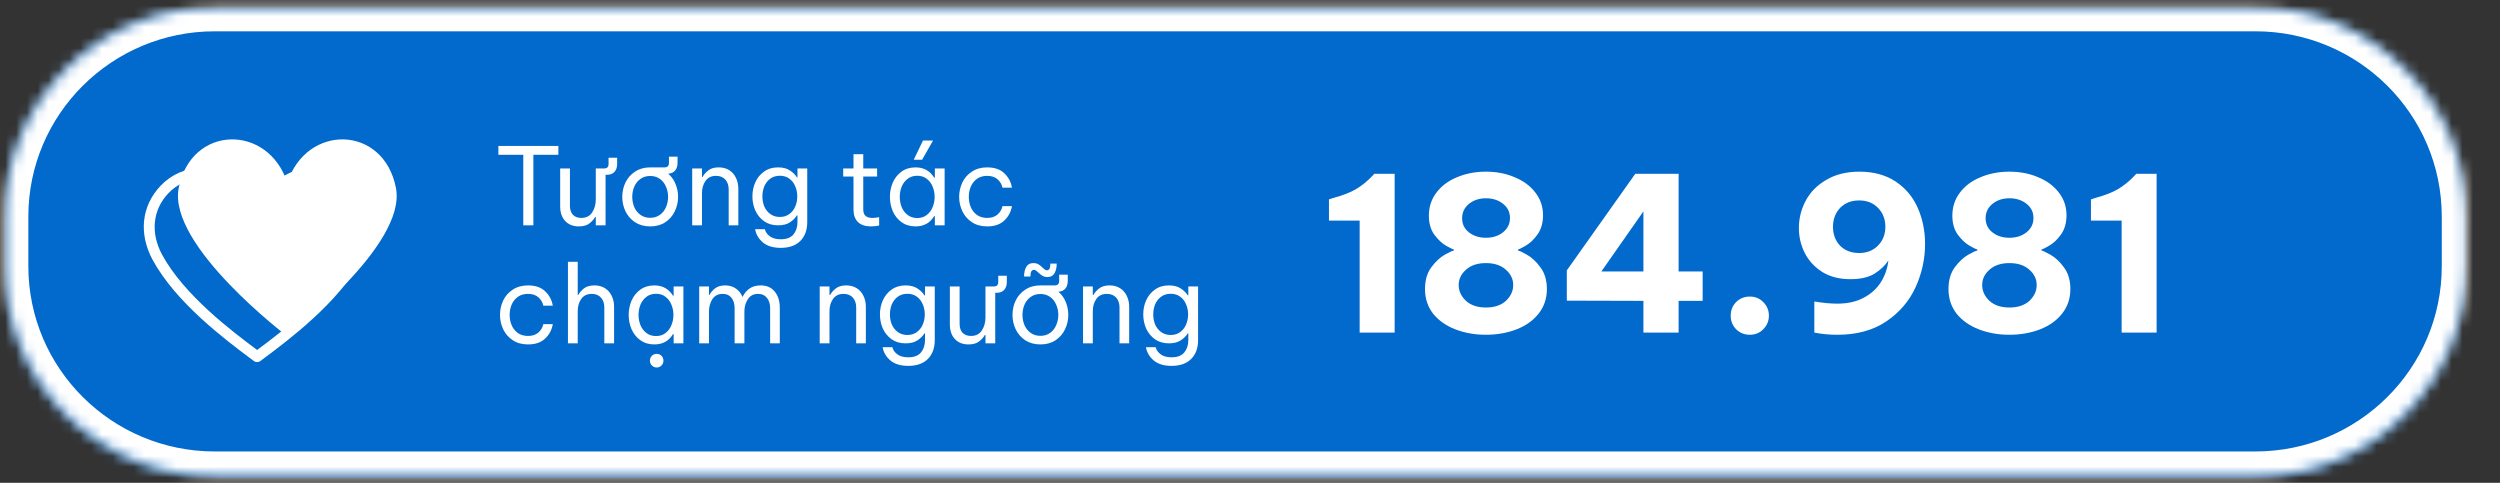 <svg xmlns="http://www.w3.org/2000/svg" width="233" height="45" viewBox="0 0 233 45" fill="none"><rect x="0" y="0" width="233" height="45" fill="#333333" stroke="none"/><mask id="mask0_2013_3" style="mask-type:luminance" maskUnits="userSpaceOnUse" x="0" y="0" width="231" height="45"><g clip-path="url(#clip0_2013_3)"><path d="M20.068 0.694H210.125C220.981 0.694 229.745 9.458 229.745 20.314V24.892C229.745 35.749 220.981 44.513 210.125 44.513H20.068C9.212 44.513 0.448 35.749 0.448 24.892V20.314C0.448 9.458 9.212 0.694 20.068 0.694Z" fill="white"></path></g></mask><g mask="url(#mask0_2013_3)"><path d="M0.398 0.672H229.784V44.56H0.398V0.672Z" fill="#026ACC"></path></g><mask id="mask1_2013_3" style="mask-type:luminance" maskUnits="userSpaceOnUse" x="0" y="0" width="231" height="45"><g clip-path="url(#clip1_2013_3)"><path d="M20.068 0.694H210.256C220.981 0.694 229.876 9.458 229.876 20.183V24.762C229.876 35.618 220.981 44.382 210.256 44.382H20.068C9.212 44.382 0.448 35.618 0.448 24.762V20.183C0.448 9.458 9.212 0.694 20.068 0.694Z" fill="white"></path></g></mask><g mask="url(#mask1_2013_3)"><path d="M20.02 0.673H210.195C221.032 0.673 229.817 9.409 229.817 20.186V24.808C229.817 35.585 221.032 44.321 210.195 44.321H20.02C9.183 44.321 0.398 35.585 0.398 24.808V20.186C0.398 9.409 9.183 0.673 20.02 0.673Z" stroke="white" stroke-width="4.488"></path></g><g clip-path="url(#clip2_2013_3)"><path d="M23.964 33.748C23.858 33.748 23.751 33.715 23.661 33.647L23.276 33.358C21.037 31.684 16.377 28.2 14.215 24.202C12.906 21.756 13.189 19.181 14.972 17.308C15.993 16.241 17.349 15.655 18.791 15.655C18.792 15.655 18.794 15.655 18.794 15.655C20.236 15.656 21.59 16.242 22.605 17.308L23.965 18.731L25.321 17.308C26.337 16.242 27.692 15.656 29.133 15.655C29.134 15.655 29.135 15.655 29.136 15.655C30.579 15.655 31.934 16.241 32.954 17.307C34.739 19.181 35.022 21.756 33.713 24.2C31.557 28.196 26.897 31.68 24.657 33.354L24.265 33.647C24.177 33.715 24.07 33.748 23.964 33.748ZM18.791 16.66C17.626 16.66 16.527 17.137 15.699 18.002C14.231 19.543 14.007 21.683 15.1 23.724C17.156 27.528 21.697 30.922 23.878 32.554L23.964 32.618L24.056 32.549C26.237 30.918 30.777 27.524 32.827 23.724C33.92 21.683 33.696 19.543 32.227 18.001C31.4 17.137 30.302 16.66 29.136 16.66C29.135 16.66 29.134 16.66 29.134 16.66C27.969 16.661 26.873 17.137 26.049 18.002L24.33 19.805C24.235 19.905 24.103 19.961 23.966 19.961C23.829 19.961 23.697 19.905 23.602 19.806L21.878 18.002C21.054 17.137 19.959 16.661 18.794 16.66C18.793 16.66 18.792 16.66 18.791 16.66Z" fill="white"></path></g><g clip-path="url(#clip3_2013_3)"><path d="M36.904 17.523C35.755 11.614 28.555 11.515 26.779 17.039C25.004 11.515 17.804 11.614 16.655 17.523C15.613 22.883 26.779 31.341 26.779 31.341C26.779 31.341 37.946 22.883 36.904 17.523Z" fill="white"></path></g><path d="M129.98 16.2V31H126.72V20.56H123.86V18.58L124.3 18.44C125.14 18.213 125.827 17.947 126.36 17.64C126.907 17.32 127.433 16.893 127.94 16.36L128.08 16.2H129.98ZM138.49 31.2C137.463 31.2 136.516 31.033 135.65 30.7C134.783 30.367 134.09 29.88 133.57 29.24C133.063 28.587 132.81 27.82 132.81 26.94C132.81 26.127 133.003 25.453 133.39 24.92C133.79 24.387 134.21 23.993 134.65 23.74C135.103 23.487 135.383 23.36 135.49 23.36V23.24C135.41 23.24 135.17 23.127 134.77 22.9C134.383 22.673 134.016 22.327 133.67 21.86C133.336 21.393 133.17 20.807 133.17 20.1C133.17 19.287 133.403 18.573 133.87 17.96C134.336 17.333 134.976 16.853 135.79 16.52C136.603 16.173 137.503 16 138.49 16C139.476 16 140.37 16.173 141.17 16.52C141.983 16.853 142.623 17.327 143.09 17.94C143.57 18.553 143.81 19.26 143.81 20.06C143.81 20.78 143.636 21.38 143.29 21.86C142.956 22.327 142.59 22.673 142.19 22.9C141.803 23.127 141.57 23.24 141.49 23.24V23.36C141.596 23.36 141.87 23.487 142.31 23.74C142.763 23.993 143.183 24.387 143.57 24.92C143.97 25.453 144.17 26.127 144.17 26.94C144.17 27.82 143.91 28.587 143.39 29.24C142.883 29.88 142.196 30.367 141.33 30.7C140.463 31.033 139.516 31.2 138.49 31.2ZM138.49 22.16C139.116 22.16 139.643 21.993 140.07 21.66C140.51 21.313 140.73 20.867 140.73 20.32C140.73 19.773 140.516 19.333 140.09 19C139.663 18.653 139.13 18.48 138.49 18.48C137.863 18.48 137.336 18.653 136.91 19C136.483 19.347 136.27 19.793 136.27 20.34C136.27 20.887 136.483 21.327 136.91 21.66C137.336 21.993 137.863 22.16 138.49 22.16ZM138.49 28.66C139.276 28.66 139.896 28.453 140.35 28.04C140.803 27.613 141.03 27.12 141.03 26.56C141.03 26.013 140.803 25.54 140.35 25.14C139.896 24.727 139.276 24.52 138.49 24.52C137.703 24.52 137.083 24.727 136.63 25.14C136.176 25.54 135.95 26.013 135.95 26.56C135.95 27.12 136.176 27.613 136.63 28.04C137.083 28.453 137.703 28.66 138.49 28.66ZM156.447 25.3H158.687V28.04H156.447V31H153.167V28.04L146.027 28.02V25.2L152.407 16.2H156.447V25.3ZM153.167 19.7L149.247 25.3H153.167V19.7ZM163.081 31.2C162.574 31.2 162.147 31.027 161.801 30.68C161.467 30.333 161.301 29.913 161.301 29.42C161.301 28.927 161.467 28.507 161.801 28.16C162.147 27.813 162.574 27.64 163.081 27.64C163.587 27.64 164.007 27.813 164.341 28.16C164.687 28.507 164.861 28.927 164.861 29.42C164.861 29.913 164.687 30.333 164.341 30.68C164.007 31.027 163.587 31.2 163.081 31.2ZM173.296 16C174.629 16 175.756 16.307 176.676 16.92C177.596 17.533 178.283 18.353 178.736 19.38C179.189 20.407 179.416 21.527 179.416 22.74C179.416 24.127 179.123 25.467 178.536 26.76C177.949 28.053 177.036 29.12 175.796 29.96C174.569 30.787 173.049 31.2 171.236 31.2C170.503 31.2 169.789 31.133 169.096 31V28.1C169.896 28.233 170.609 28.3 171.236 28.3C172.183 28.3 172.996 28.12 173.676 27.76C174.369 27.4 174.909 26.913 175.296 26.3C175.683 25.687 175.916 25.013 175.996 24.28C175.703 24.733 175.276 25.14 174.716 25.5C174.156 25.847 173.403 26.02 172.456 26.02C171.443 26.02 170.576 25.8 169.856 25.36C169.136 24.907 168.589 24.32 168.216 23.6C167.843 22.867 167.656 22.087 167.656 21.26C167.656 20.353 167.869 19.5 168.296 18.7C168.723 17.9 169.363 17.253 170.216 16.76C171.069 16.253 172.096 16 173.296 16ZM173.276 23.58C173.996 23.58 174.583 23.347 175.036 22.88C175.489 22.413 175.716 21.833 175.716 21.14C175.716 20.433 175.489 19.847 175.036 19.38C174.583 18.913 173.996 18.68 173.276 18.68C172.543 18.68 171.949 18.913 171.496 19.38C171.056 19.847 170.836 20.433 170.836 21.14C170.836 21.847 171.056 22.433 171.496 22.9C171.949 23.353 172.543 23.58 173.276 23.58ZM187.279 31.2C186.252 31.2 185.305 31.033 184.439 30.7C183.572 30.367 182.879 29.88 182.359 29.24C181.852 28.587 181.599 27.82 181.599 26.94C181.599 26.127 181.792 25.453 182.179 24.92C182.579 24.387 182.999 23.993 183.439 23.74C183.892 23.487 184.172 23.36 184.279 23.36V23.24C184.199 23.24 183.959 23.127 183.559 22.9C183.172 22.673 182.805 22.327 182.459 21.86C182.125 21.393 181.959 20.807 181.959 20.1C181.959 19.287 182.192 18.573 182.659 17.96C183.125 17.333 183.765 16.853 184.579 16.52C185.392 16.173 186.292 16 187.279 16C188.265 16 189.159 16.173 189.959 16.52C190.772 16.853 191.412 17.327 191.879 17.94C192.359 18.553 192.599 19.26 192.599 20.06C192.599 20.78 192.425 21.38 192.079 21.86C191.745 22.327 191.379 22.673 190.979 22.9C190.592 23.127 190.359 23.24 190.279 23.24V23.36C190.385 23.36 190.659 23.487 191.099 23.74C191.552 23.993 191.972 24.387 192.359 24.92C192.759 25.453 192.959 26.127 192.959 26.94C192.959 27.82 192.699 28.587 192.179 29.24C191.672 29.88 190.985 30.367 190.119 30.7C189.252 31.033 188.305 31.2 187.279 31.2ZM187.279 22.16C187.905 22.16 188.432 21.993 188.859 21.66C189.299 21.313 189.519 20.867 189.519 20.32C189.519 19.773 189.305 19.333 188.879 19C188.452 18.653 187.919 18.48 187.279 18.48C186.652 18.48 186.125 18.653 185.699 19C185.272 19.347 185.059 19.793 185.059 20.34C185.059 20.887 185.272 21.327 185.699 21.66C186.125 21.993 186.652 22.16 187.279 22.16ZM187.279 28.66C188.065 28.66 188.685 28.453 189.139 28.04C189.592 27.613 189.819 27.12 189.819 26.56C189.819 26.013 189.592 25.54 189.139 25.14C188.685 24.727 188.065 24.52 187.279 24.52C186.492 24.52 185.872 24.727 185.419 25.14C184.965 25.54 184.739 26.013 184.739 26.56C184.739 27.12 184.965 27.613 185.419 28.04C185.872 28.453 186.492 28.66 187.279 28.66ZM200.996 16.2V31H197.736V20.56H194.876V18.58L195.316 18.44C196.156 18.213 196.842 17.947 197.376 17.64C197.922 17.32 198.449 16.893 198.956 16.36L199.096 16.2H200.996Z" fill="white"></path><path d="M52.04 13.6V14.43H49.71V21H48.77V14.43H46.45V13.6H52.04ZM56.718 14.7H57.518V15.28C57.518 15.593 57.435 15.84 57.268 16.02C57.108 16.2 56.871 16.29 56.558 16.29H56.438V21H55.528V20.22H55.468C55.355 20.433 55.178 20.633 54.938 20.82C54.705 21.007 54.371 21.1 53.938 21.1C53.411 21.1 52.991 20.933 52.678 20.6C52.365 20.267 52.208 19.81 52.208 19.23V15.7H53.118V19.19C53.118 19.543 53.211 19.82 53.398 20.02C53.591 20.213 53.851 20.31 54.178 20.31C54.631 20.31 54.968 20.14 55.188 19.8C55.415 19.46 55.528 19.053 55.528 18.58V15.7H56.308C56.581 15.7 56.718 15.56 56.718 15.28V14.7ZM62.276 16.19C62.577 16.443 62.803 16.76 62.956 17.14C63.117 17.52 63.197 17.923 63.197 18.35C63.197 18.83 63.093 19.28 62.886 19.7C62.687 20.12 62.39 20.46 61.996 20.72C61.61 20.973 61.143 21.1 60.596 21.1C60.056 21.1 59.59 20.973 59.197 20.72C58.803 20.46 58.503 20.12 58.297 19.7C58.096 19.28 57.996 18.83 57.996 18.35C57.996 17.87 58.096 17.42 58.297 17C58.503 16.58 58.803 16.243 59.197 15.99C59.59 15.73 60.056 15.6 60.596 15.6H61.937C62.21 15.6 62.346 15.46 62.346 15.18V14.6H63.147V15.18C63.147 15.473 63.073 15.71 62.926 15.89C62.78 16.07 62.563 16.17 62.276 16.19ZM60.596 20.3C60.943 20.3 61.243 20.21 61.496 20.03C61.75 19.85 61.94 19.61 62.066 19.31C62.2 19.01 62.267 18.69 62.267 18.35C62.267 18.01 62.2 17.69 62.066 17.39C61.94 17.09 61.75 16.85 61.496 16.67C61.243 16.49 60.943 16.4 60.596 16.4C60.25 16.4 59.95 16.49 59.697 16.67C59.443 16.85 59.25 17.09 59.117 17.39C58.99 17.69 58.926 18.01 58.926 18.35C58.926 18.69 58.99 19.01 59.117 19.31C59.25 19.61 59.443 19.85 59.697 20.03C59.95 20.21 60.25 20.3 60.596 20.3ZM64.513 21V15.7H65.423V16.49H65.483C65.596 16.277 65.769 16.077 66.003 15.89C66.243 15.697 66.569 15.6 66.983 15.6C67.363 15.6 67.689 15.687 67.963 15.86C68.236 16.033 68.446 16.273 68.593 16.58C68.739 16.88 68.813 17.22 68.813 17.6V21H67.913V17.66C67.913 17.28 67.809 16.973 67.603 16.74C67.396 16.507 67.106 16.39 66.733 16.39C66.299 16.39 65.973 16.547 65.753 16.86C65.533 17.173 65.423 17.557 65.423 18.01V21H64.513ZM72.765 23.1C72.052 23.1 71.495 22.93 71.095 22.59C70.702 22.257 70.462 21.847 70.375 21.36H71.285C71.345 21.62 71.499 21.84 71.745 22.02C71.992 22.207 72.332 22.3 72.765 22.3C73.312 22.3 73.709 22.147 73.955 21.84C74.202 21.54 74.325 21.16 74.325 20.7V20.07H74.275C74.129 20.31 73.912 20.527 73.625 20.72C73.345 20.907 72.975 21 72.515 21C72.009 21 71.575 20.873 71.215 20.62C70.855 20.36 70.582 20.027 70.395 19.62C70.215 19.207 70.125 18.767 70.125 18.3C70.125 17.833 70.215 17.397 70.395 16.99C70.582 16.577 70.855 16.243 71.215 15.99C71.575 15.73 72.009 15.6 72.515 15.6C72.975 15.6 73.345 15.697 73.625 15.89C73.912 16.077 74.129 16.29 74.275 16.53H74.325V15.7H75.235V20.69C75.235 21.443 75.019 22.033 74.585 22.46C74.159 22.887 73.552 23.1 72.765 23.1ZM72.685 20.22C73.032 20.22 73.325 20.13 73.565 19.95C73.812 19.77 73.995 19.537 74.115 19.25C74.242 18.957 74.305 18.64 74.305 18.3C74.305 17.967 74.242 17.653 74.115 17.36C73.995 17.067 73.812 16.83 73.565 16.65C73.325 16.47 73.032 16.38 72.685 16.38C72.339 16.38 72.042 16.47 71.795 16.65C71.549 16.83 71.362 17.067 71.235 17.36C71.115 17.653 71.055 17.967 71.055 18.3C71.055 18.64 71.115 18.957 71.235 19.25C71.362 19.537 71.549 19.77 71.795 19.95C72.042 20.13 72.339 20.22 72.685 20.22ZM81.316 20.31C81.503 20.31 81.71 20.287 81.936 20.24V21.02C81.683 21.073 81.426 21.1 81.166 21.1C80.64 21.1 80.236 20.963 79.956 20.69C79.683 20.417 79.546 20.03 79.546 19.53V16.45H78.586V15.7H79.546V14.37H80.456V15.7H81.746V16.45H80.456V19.53C80.456 19.797 80.526 19.993 80.666 20.12C80.813 20.247 81.03 20.31 81.316 20.31ZM86.959 13.1L85.939 14.89H85.159L86.019 13.1H86.959ZM85.339 15.6C86.092 15.6 86.669 15.92 87.069 16.56H87.129V15.7H88.039V21H87.129V20.14H87.069C86.682 20.78 86.106 21.1 85.339 21.1C84.826 21.1 84.389 20.97 84.029 20.71C83.669 20.45 83.396 20.11 83.209 19.69C83.029 19.27 82.939 18.823 82.939 18.35C82.939 17.877 83.029 17.43 83.209 17.01C83.396 16.59 83.669 16.25 84.029 15.99C84.389 15.73 84.826 15.6 85.339 15.6ZM85.489 16.38C85.142 16.38 84.846 16.473 84.599 16.66C84.352 16.847 84.166 17.09 84.039 17.39C83.919 17.69 83.859 18.01 83.859 18.35C83.859 18.69 83.919 19.01 84.039 19.31C84.166 19.61 84.352 19.853 84.599 20.04C84.846 20.227 85.142 20.32 85.489 20.32C85.836 20.32 86.129 20.227 86.369 20.04C86.616 19.853 86.799 19.61 86.919 19.31C87.046 19.01 87.109 18.69 87.109 18.35C87.109 18.01 87.046 17.69 86.919 17.39C86.799 17.09 86.616 16.847 86.369 16.66C86.129 16.473 85.836 16.38 85.489 16.38ZM92.003 21.1C91.45 21.1 90.976 20.97 90.583 20.71C90.19 20.45 89.893 20.11 89.693 19.69C89.493 19.27 89.393 18.823 89.393 18.35C89.393 17.883 89.49 17.44 89.683 17.02C89.883 16.6 90.18 16.26 90.573 16C90.973 15.733 91.45 15.6 92.003 15.6C92.69 15.6 93.223 15.783 93.603 16.15C93.99 16.517 94.226 16.963 94.313 17.49H93.433C93.366 17.183 93.213 16.923 92.973 16.71C92.733 16.497 92.41 16.39 92.003 16.39C91.636 16.39 91.323 16.48 91.063 16.66C90.81 16.84 90.616 17.08 90.483 17.38C90.356 17.68 90.293 18.003 90.293 18.35C90.293 18.697 90.356 19.02 90.483 19.32C90.616 19.62 90.81 19.86 91.063 20.04C91.323 20.22 91.636 20.31 92.003 20.31C92.41 20.31 92.733 20.203 92.973 19.99C93.213 19.777 93.366 19.517 93.433 19.21H94.313C94.226 19.737 93.99 20.183 93.603 20.55C93.223 20.917 92.69 21.1 92.003 21.1ZM49.21 32.1C48.657 32.1 48.183 31.97 47.79 31.71C47.397 31.45 47.1 31.11 46.9 30.69C46.7 30.27 46.6 29.823 46.6 29.35C46.6 28.883 46.697 28.44 46.89 28.02C47.09 27.6 47.387 27.26 47.78 27C48.18 26.733 48.657 26.6 49.21 26.6C49.897 26.6 50.43 26.783 50.81 27.15C51.197 27.517 51.433 27.963 51.52 28.49H50.64C50.573 28.183 50.42 27.923 50.18 27.71C49.94 27.497 49.617 27.39 49.21 27.39C48.843 27.39 48.53 27.48 48.27 27.66C48.017 27.84 47.823 28.08 47.69 28.38C47.563 28.68 47.5 29.003 47.5 29.35C47.5 29.697 47.563 30.02 47.69 30.32C47.823 30.62 48.017 30.86 48.27 31.04C48.53 31.22 48.843 31.31 49.21 31.31C49.617 31.31 49.94 31.203 50.18 30.99C50.42 30.777 50.573 30.517 50.64 30.21H51.52C51.433 30.737 51.197 31.183 50.81 31.55C50.43 31.917 49.897 32.1 49.21 32.1ZM52.933 32V24.4H53.843V27.49H53.893C54.013 27.27 54.19 27.067 54.423 26.88C54.663 26.693 54.99 26.6 55.403 26.6C55.783 26.6 56.11 26.687 56.383 26.86C56.656 27.033 56.866 27.273 57.013 27.58C57.16 27.88 57.233 28.22 57.233 28.6V32H56.323V28.66C56.323 28.28 56.22 27.973 56.013 27.74C55.806 27.507 55.52 27.39 55.153 27.39C54.72 27.39 54.393 27.547 54.173 27.86C53.953 28.173 53.843 28.557 53.843 29.01V32H52.933ZM60.993 26.6C61.747 26.6 62.323 26.92 62.723 27.56H62.783V26.7H63.693V32H62.783V31.14H62.723C62.337 31.78 61.76 32.1 60.993 32.1C60.48 32.1 60.043 31.97 59.683 31.71C59.323 31.45 59.05 31.11 58.863 30.69C58.683 30.27 58.593 29.823 58.593 29.35C58.593 28.877 58.683 28.43 58.863 28.01C59.05 27.59 59.323 27.25 59.683 26.99C60.043 26.73 60.48 26.6 60.993 26.6ZM61.143 27.38C60.797 27.38 60.5 27.473 60.253 27.66C60.007 27.847 59.82 28.09 59.693 28.39C59.573 28.69 59.513 29.01 59.513 29.35C59.513 29.69 59.573 30.01 59.693 30.31C59.82 30.61 60.007 30.853 60.253 31.04C60.5 31.227 60.797 31.32 61.143 31.32C61.49 31.32 61.783 31.227 62.023 31.04C62.27 30.853 62.453 30.61 62.573 30.31C62.7 30.01 62.763 29.69 62.763 29.35C62.763 29.01 62.7 28.69 62.573 28.39C62.453 28.09 62.27 27.847 62.023 27.66C61.783 27.473 61.49 27.38 61.143 27.38ZM61.203 34.25C61.023 34.25 60.873 34.187 60.753 34.06C60.633 33.94 60.573 33.79 60.573 33.61C60.573 33.437 60.633 33.287 60.753 33.16C60.873 33.04 61.023 32.98 61.203 32.98C61.383 32.98 61.533 33.04 61.653 33.16C61.773 33.287 61.833 33.437 61.833 33.61C61.833 33.79 61.773 33.94 61.653 34.06C61.533 34.187 61.383 34.25 61.203 34.25ZM70.897 26.6C71.457 26.6 71.894 26.793 72.207 27.18C72.52 27.56 72.677 28.063 72.677 28.69V32H71.777V28.74C71.777 28.327 71.677 28 71.477 27.76C71.284 27.513 71.01 27.39 70.657 27.39C70.23 27.39 69.91 27.557 69.697 27.89C69.484 28.217 69.377 28.6 69.377 29.04V32H68.467V28.74C68.467 28.327 68.37 28 68.177 27.76C67.99 27.513 67.717 27.39 67.357 27.39C66.924 27.39 66.6 27.557 66.387 27.89C66.18 28.223 66.077 28.607 66.077 29.04V32H65.167V26.7H66.077V27.49H66.117C66.237 27.263 66.41 27.06 66.637 26.88C66.87 26.693 67.187 26.6 67.587 26.6C67.974 26.6 68.304 26.697 68.577 26.89C68.857 27.077 69.064 27.337 69.197 27.67H69.207C69.367 27.343 69.584 27.083 69.857 26.89C70.137 26.697 70.484 26.6 70.897 26.6ZM76.397 32V26.7H77.308V27.49H77.368C77.481 27.277 77.654 27.077 77.888 26.89C78.127 26.697 78.454 26.6 78.868 26.6C79.248 26.6 79.574 26.687 79.847 26.86C80.121 27.033 80.331 27.273 80.478 27.58C80.624 27.88 80.698 28.22 80.698 28.6V32H79.797V28.66C79.797 28.28 79.694 27.973 79.487 27.74C79.281 27.507 78.991 27.39 78.618 27.39C78.184 27.39 77.858 27.547 77.638 27.86C77.418 28.173 77.308 28.557 77.308 29.01V32H76.397ZM84.65 34.1C83.937 34.1 83.38 33.93 82.98 33.59C82.587 33.257 82.347 32.847 82.26 32.36H83.17C83.23 32.62 83.383 32.84 83.63 33.02C83.877 33.207 84.217 33.3 84.65 33.3C85.197 33.3 85.594 33.147 85.84 32.84C86.087 32.54 86.21 32.16 86.21 31.7V31.07H86.16C86.013 31.31 85.797 31.527 85.51 31.72C85.23 31.907 84.86 32 84.4 32C83.894 32 83.46 31.873 83.1 31.62C82.74 31.36 82.467 31.027 82.28 30.62C82.1 30.207 82.01 29.767 82.01 29.3C82.01 28.833 82.1 28.397 82.28 27.99C82.467 27.577 82.74 27.243 83.1 26.99C83.46 26.73 83.894 26.6 84.4 26.6C84.86 26.6 85.23 26.697 85.51 26.89C85.797 27.077 86.013 27.29 86.16 27.53H86.21V26.7H87.12V31.69C87.12 32.443 86.903 33.033 86.47 33.46C86.043 33.887 85.437 34.1 84.65 34.1ZM84.57 31.22C84.917 31.22 85.21 31.13 85.45 30.95C85.697 30.77 85.88 30.537 86 30.25C86.127 29.957 86.19 29.64 86.19 29.3C86.19 28.967 86.127 28.653 86 28.36C85.88 28.067 85.697 27.83 85.45 27.65C85.21 27.47 84.917 27.38 84.57 27.38C84.224 27.38 83.927 27.47 83.68 27.65C83.433 27.83 83.247 28.067 83.12 28.36C83 28.653 82.94 28.967 82.94 29.3C82.94 29.64 83 29.957 83.12 30.25C83.247 30.537 83.433 30.77 83.68 30.95C83.927 31.13 84.224 31.22 84.57 31.22ZM93.036 25.7H93.836V26.28C93.836 26.593 93.753 26.84 93.586 27.02C93.426 27.2 93.19 27.29 92.876 27.29H92.756V32H91.846V31.22H91.786C91.673 31.433 91.496 31.633 91.256 31.82C91.023 32.007 90.69 32.1 90.256 32.1C89.73 32.1 89.31 31.933 88.996 31.6C88.683 31.267 88.526 30.81 88.526 30.23V26.7H89.436V30.19C89.436 30.543 89.53 30.82 89.716 31.02C89.91 31.213 90.17 31.31 90.496 31.31C90.95 31.31 91.286 31.14 91.506 30.8C91.733 30.46 91.846 30.053 91.846 29.58V26.7H92.626C92.9 26.7 93.036 26.56 93.036 26.28V25.7ZM96.355 25.15C96.141 25.15 96.035 25.357 96.035 25.77H95.445C95.445 25.41 95.511 25.113 95.645 24.88C95.778 24.64 95.998 24.52 96.305 24.52C96.498 24.52 96.655 24.557 96.775 24.63C96.901 24.703 97.031 24.807 97.165 24.94C97.178 24.953 97.215 24.987 97.275 25.04C97.335 25.093 97.388 25.133 97.435 25.16C97.488 25.18 97.538 25.19 97.585 25.19C97.791 25.19 97.895 24.983 97.895 24.57H98.485C98.485 24.923 98.418 25.22 98.285 25.46C98.151 25.7 97.931 25.82 97.625 25.82C97.445 25.82 97.291 25.783 97.165 25.71C97.045 25.637 96.915 25.533 96.775 25.4C96.681 25.313 96.605 25.25 96.545 25.21C96.492 25.17 96.428 25.15 96.355 25.15ZM98.645 27.19C98.945 27.443 99.171 27.76 99.325 28.14C99.485 28.52 99.565 28.923 99.565 29.35C99.565 29.83 99.462 30.28 99.255 30.7C99.055 31.12 98.758 31.46 98.365 31.72C97.978 31.973 97.511 32.1 96.965 32.1C96.425 32.1 95.958 31.973 95.565 31.72C95.171 31.46 94.871 31.12 94.665 30.7C94.465 30.28 94.365 29.83 94.365 29.35C94.365 28.87 94.465 28.42 94.665 28C94.871 27.58 95.171 27.243 95.565 26.99C95.958 26.73 96.425 26.6 96.965 26.6H98.305C98.578 26.6 98.715 26.46 98.715 26.18V25.6H99.515V26.18C99.515 26.473 99.442 26.71 99.295 26.89C99.148 27.07 98.931 27.17 98.645 27.19ZM96.965 31.3C97.311 31.3 97.612 31.21 97.865 31.03C98.118 30.85 98.308 30.61 98.435 30.31C98.568 30.01 98.635 29.69 98.635 29.35C98.635 29.01 98.568 28.69 98.435 28.39C98.308 28.09 98.118 27.85 97.865 27.67C97.612 27.49 97.311 27.4 96.965 27.4C96.618 27.4 96.318 27.49 96.065 27.67C95.811 27.85 95.618 28.09 95.485 28.39C95.358 28.69 95.295 29.01 95.295 29.35C95.295 29.69 95.358 30.01 95.485 30.31C95.618 30.61 95.811 30.85 96.065 31.03C96.318 31.21 96.618 31.3 96.965 31.3ZM100.939 32V26.7H101.849V27.49H101.909C102.022 27.277 102.195 27.077 102.429 26.89C102.669 26.697 102.995 26.6 103.409 26.6C103.789 26.6 104.115 26.687 104.389 26.86C104.662 27.033 104.872 27.273 105.019 27.58C105.165 27.88 105.239 28.22 105.239 28.6V32H104.339V28.66C104.339 28.28 104.235 27.973 104.029 27.74C103.822 27.507 103.532 27.39 103.159 27.39C102.725 27.39 102.399 27.547 102.179 27.86C101.959 28.173 101.849 28.557 101.849 29.01V32H100.939ZM109.191 34.1C108.478 34.1 107.921 33.93 107.521 33.59C107.128 33.257 106.888 32.847 106.801 32.36H107.711C107.771 32.62 107.925 32.84 108.171 33.02C108.418 33.207 108.758 33.3 109.191 33.3C109.738 33.3 110.135 33.147 110.381 32.84C110.628 32.54 110.751 32.16 110.751 31.7V31.07H110.701C110.555 31.31 110.338 31.527 110.051 31.72C109.771 31.907 109.401 32 108.941 32C108.435 32 108.001 31.873 107.641 31.62C107.281 31.36 107.008 31.027 106.821 30.62C106.641 30.207 106.551 29.767 106.551 29.3C106.551 28.833 106.641 28.397 106.821 27.99C107.008 27.577 107.281 27.243 107.641 26.99C108.001 26.73 108.435 26.6 108.941 26.6C109.401 26.6 109.771 26.697 110.051 26.89C110.338 27.077 110.555 27.29 110.701 27.53H110.751V26.7H111.661V31.69C111.661 32.443 111.445 33.033 111.011 33.46C110.585 33.887 109.978 34.1 109.191 34.1ZM109.111 31.22C109.458 31.22 109.751 31.13 109.991 30.95C110.238 30.77 110.421 30.537 110.541 30.25C110.668 29.957 110.731 29.64 110.731 29.3C110.731 28.967 110.668 28.653 110.541 28.36C110.421 28.067 110.238 27.83 109.991 27.65C109.751 27.47 109.458 27.38 109.111 27.38C108.765 27.38 108.468 27.47 108.221 27.65C107.975 27.83 107.788 28.067 107.661 28.36C107.541 28.653 107.481 28.967 107.481 29.3C107.481 29.64 107.541 29.957 107.661 30.25C107.788 30.537 107.975 30.77 108.221 30.95C108.468 31.13 108.765 31.22 109.111 31.22Z" fill="white"></path><defs><clipPath id="clip0_2013_3"><rect width="229.559" height="43.819" fill="white" transform="translate(0.448 0.694)"></rect></clipPath><clipPath id="clip1_2013_3"><rect width="230.213" height="43.95" fill="white" transform="translate(0.448 0.694)"></rect></clipPath><clipPath id="clip2_2013_3"><rect width="22.367" height="18.312" fill="white" transform="translate(12.874 15.605)"></rect></clipPath><clipPath id="clip3_2013_3"><rect width="22.367" height="20.274" fill="white" transform="translate(15.621 11.55)"></rect></clipPath></defs></svg>